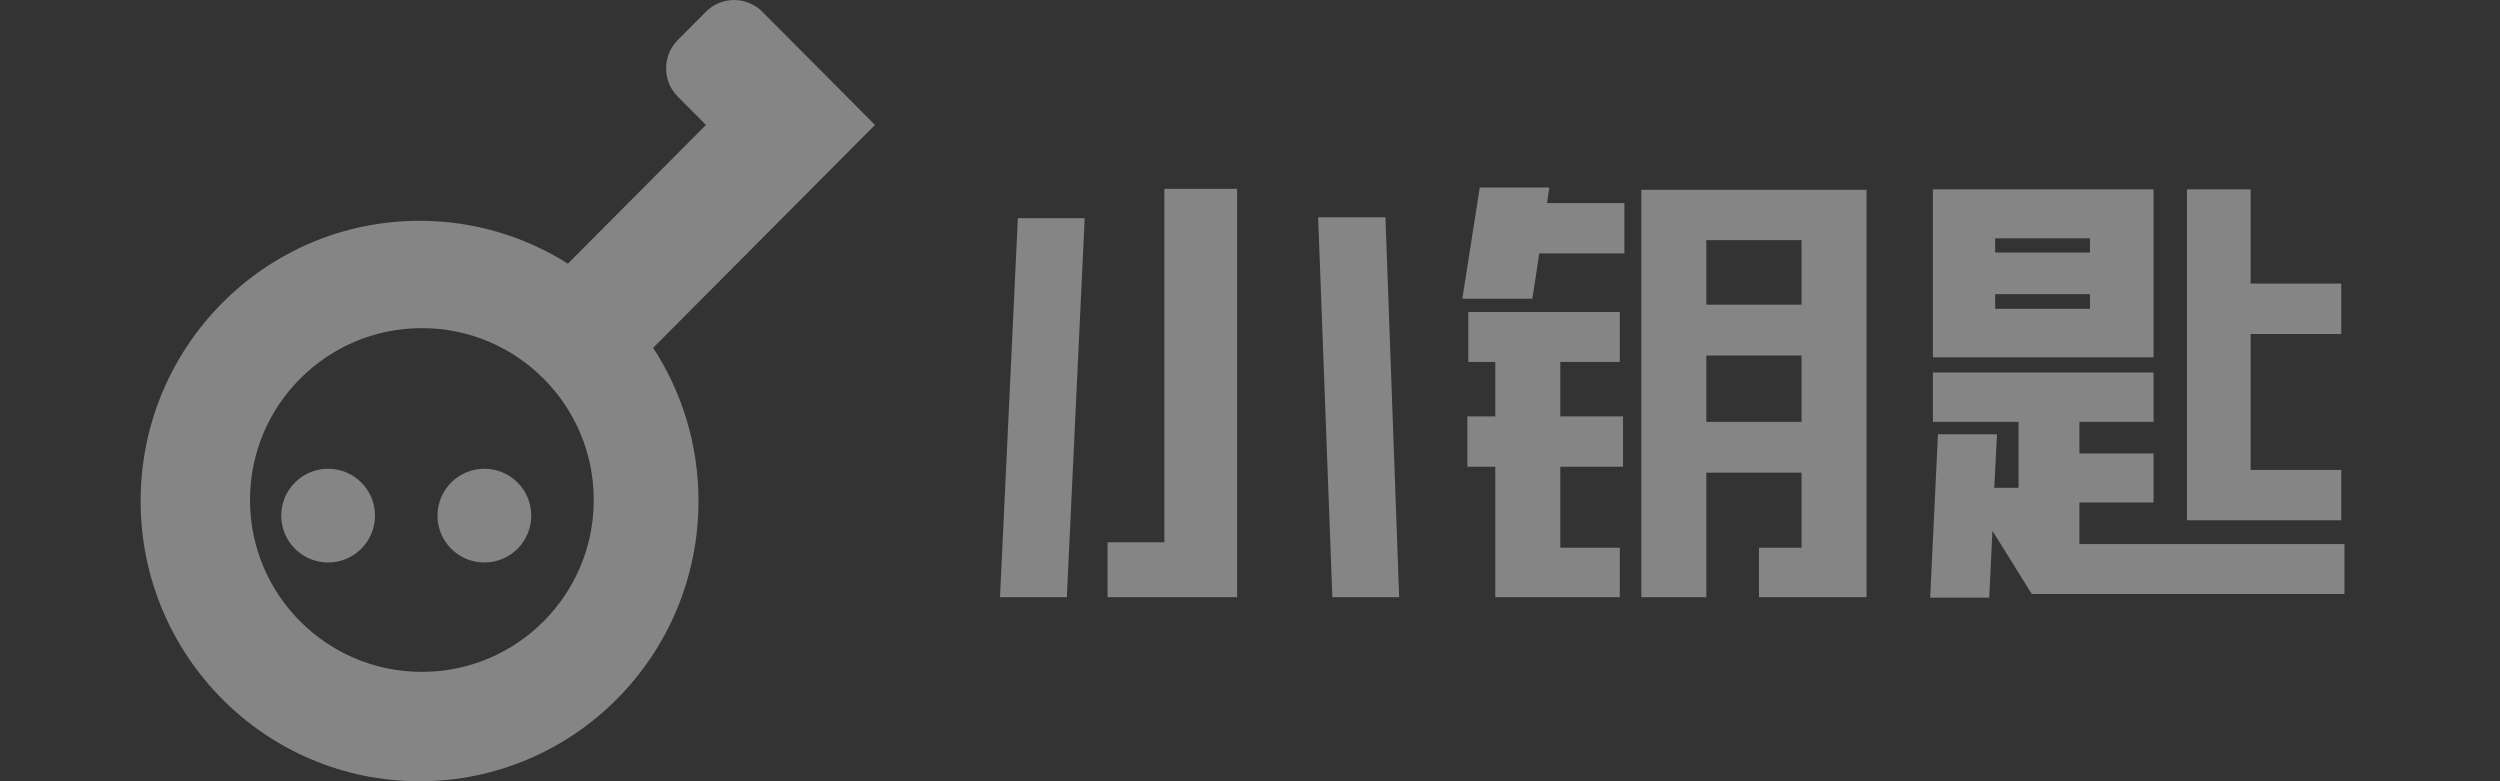 <?xml version="1.0" encoding="UTF-8"?>
<svg width="160px" height="50px" viewBox="0 0 160 50" version="1.1" xmlns="http://www.w3.org/2000/svg" xmlns:xlink="http://www.w3.org/1999/xlink">
    <rect x="0" y="0" width="160" height="50" fill="#333333" stroke="none"/>
    <title>画板</title>
    <g id="画板" stroke="none" stroke-width="1" fill="none" fill-rule="evenodd" fill-opacity="0.4">
        <path d="M48.787,0.75 L56,7.997 L41.802,22.261 C43.637,25.079 44.704,28.447 44.704,32.065 C44.704,41.97 36.711,50 26.852,50 C16.993,50 9,41.97 9,32.065 C9,22.16 16.993,14.131 26.852,14.131 C30.34,14.131 33.595,15.136 36.345,16.874 L45.18,7.997 L43.377,6.185 C42.381,5.185 42.381,3.563 43.377,2.562 L45.18,0.75 C46.176,-0.25 47.791,-0.25 48.787,0.75 Z M27,21 C20.925,21 16,25.925 16,32 C16,38.075 20.925,43 27,43 C33.075,43 38,38.075 38,32 C38,25.925 33.075,21 27,21 Z M21,30 C22.657,30 24,31.343 24,33 C24,34.657 22.657,36 21,36 C19.343,36 18,34.657 18,33 C18,31.343 19.343,30 21,30 Z M31,30 C32.657,30 34,31.343 34,33 C34,34.657 32.657,36 31,36 C29.343,36 28,34.657 28,33 C28,31.343 29.343,30 31,30 Z" id="形状" fill="#FFFFFF"></path>
        <path d="M79.176,38.221 L79.176,12.088 L74.518,12.088 L74.518,34.705 L70.885,34.705 L70.885,38.221 L79.176,38.221 Z M89.547,38.221 L88.668,13.904 L84.361,13.904 L85.27,38.221 L89.547,38.221 Z M68.277,38.221 L69.42,13.963 L65.143,13.963 L64,38.221 L68.277,38.221 Z M98.072,19.119 L98.512,16.219 L103.961,16.219 L103.961,12.996 L99.01,12.996 L99.156,12 L94.703,12 L93.59,19.119 L98.072,19.119 Z M109.205,38.221 L109.205,30.252 L115.299,30.252 L115.299,35.057 L112.574,35.057 L112.574,38.221 L119.459,38.221 L119.459,12.146 L105.045,12.146 L105.045,38.221 L109.205,38.221 Z M115.299,19.5 L109.205,19.5 L109.205,15.369 L115.299,15.369 L115.299,19.5 Z M103.668,38.221 L103.668,35.057 L99.859,35.057 L99.859,29.871 L103.873,29.871 L103.873,26.648 L99.859,26.648 L99.859,23.162 L103.668,23.162 L103.668,19.969 L93.971,19.969 L93.971,23.162 L95.699,23.162 L95.699,26.648 L93.912,26.648 L93.912,29.871 L95.699,29.871 L95.699,38.221 L103.668,38.221 Z M115.299,27 L109.205,27 L109.205,22.752 L115.299,22.752 L115.299,27 Z M137.828,22.869 L137.828,12.117 L123.707,12.117 L123.707,22.869 L137.828,22.869 Z M149.84,33.299 L149.84,30.076 L144.039,30.076 L144.039,21.375 L149.84,21.375 L149.84,18.152 L144.039,18.152 L144.039,12.117 L139.967,12.117 L139.967,33.299 L149.84,33.299 Z M133.756,16.16 L127.691,16.16 L127.691,15.252 L133.756,15.252 L133.756,16.16 Z M133.756,19.764 L127.691,19.764 L127.691,18.826 L133.756,18.826 L133.756,19.764 Z M127.311,38.25 L127.516,33.973 L130.035,38.016 L150.045,38.016 L150.045,34.822 L133.082,34.822 L133.082,32.156 L137.828,32.156 L137.828,29.021 L133.082,29.021 L133.082,27 L137.828,27 L137.828,23.836 L123.707,23.836 L123.707,27 L129.186,27 L129.186,31.219 L127.633,31.219 L127.809,27.791 L124.029,27.791 L123.531,38.25 L127.311,38.25 Z" id="小钥匙" fill="#FFFFFF" fill-rule="nonzero"></path>
    </g>
</svg>